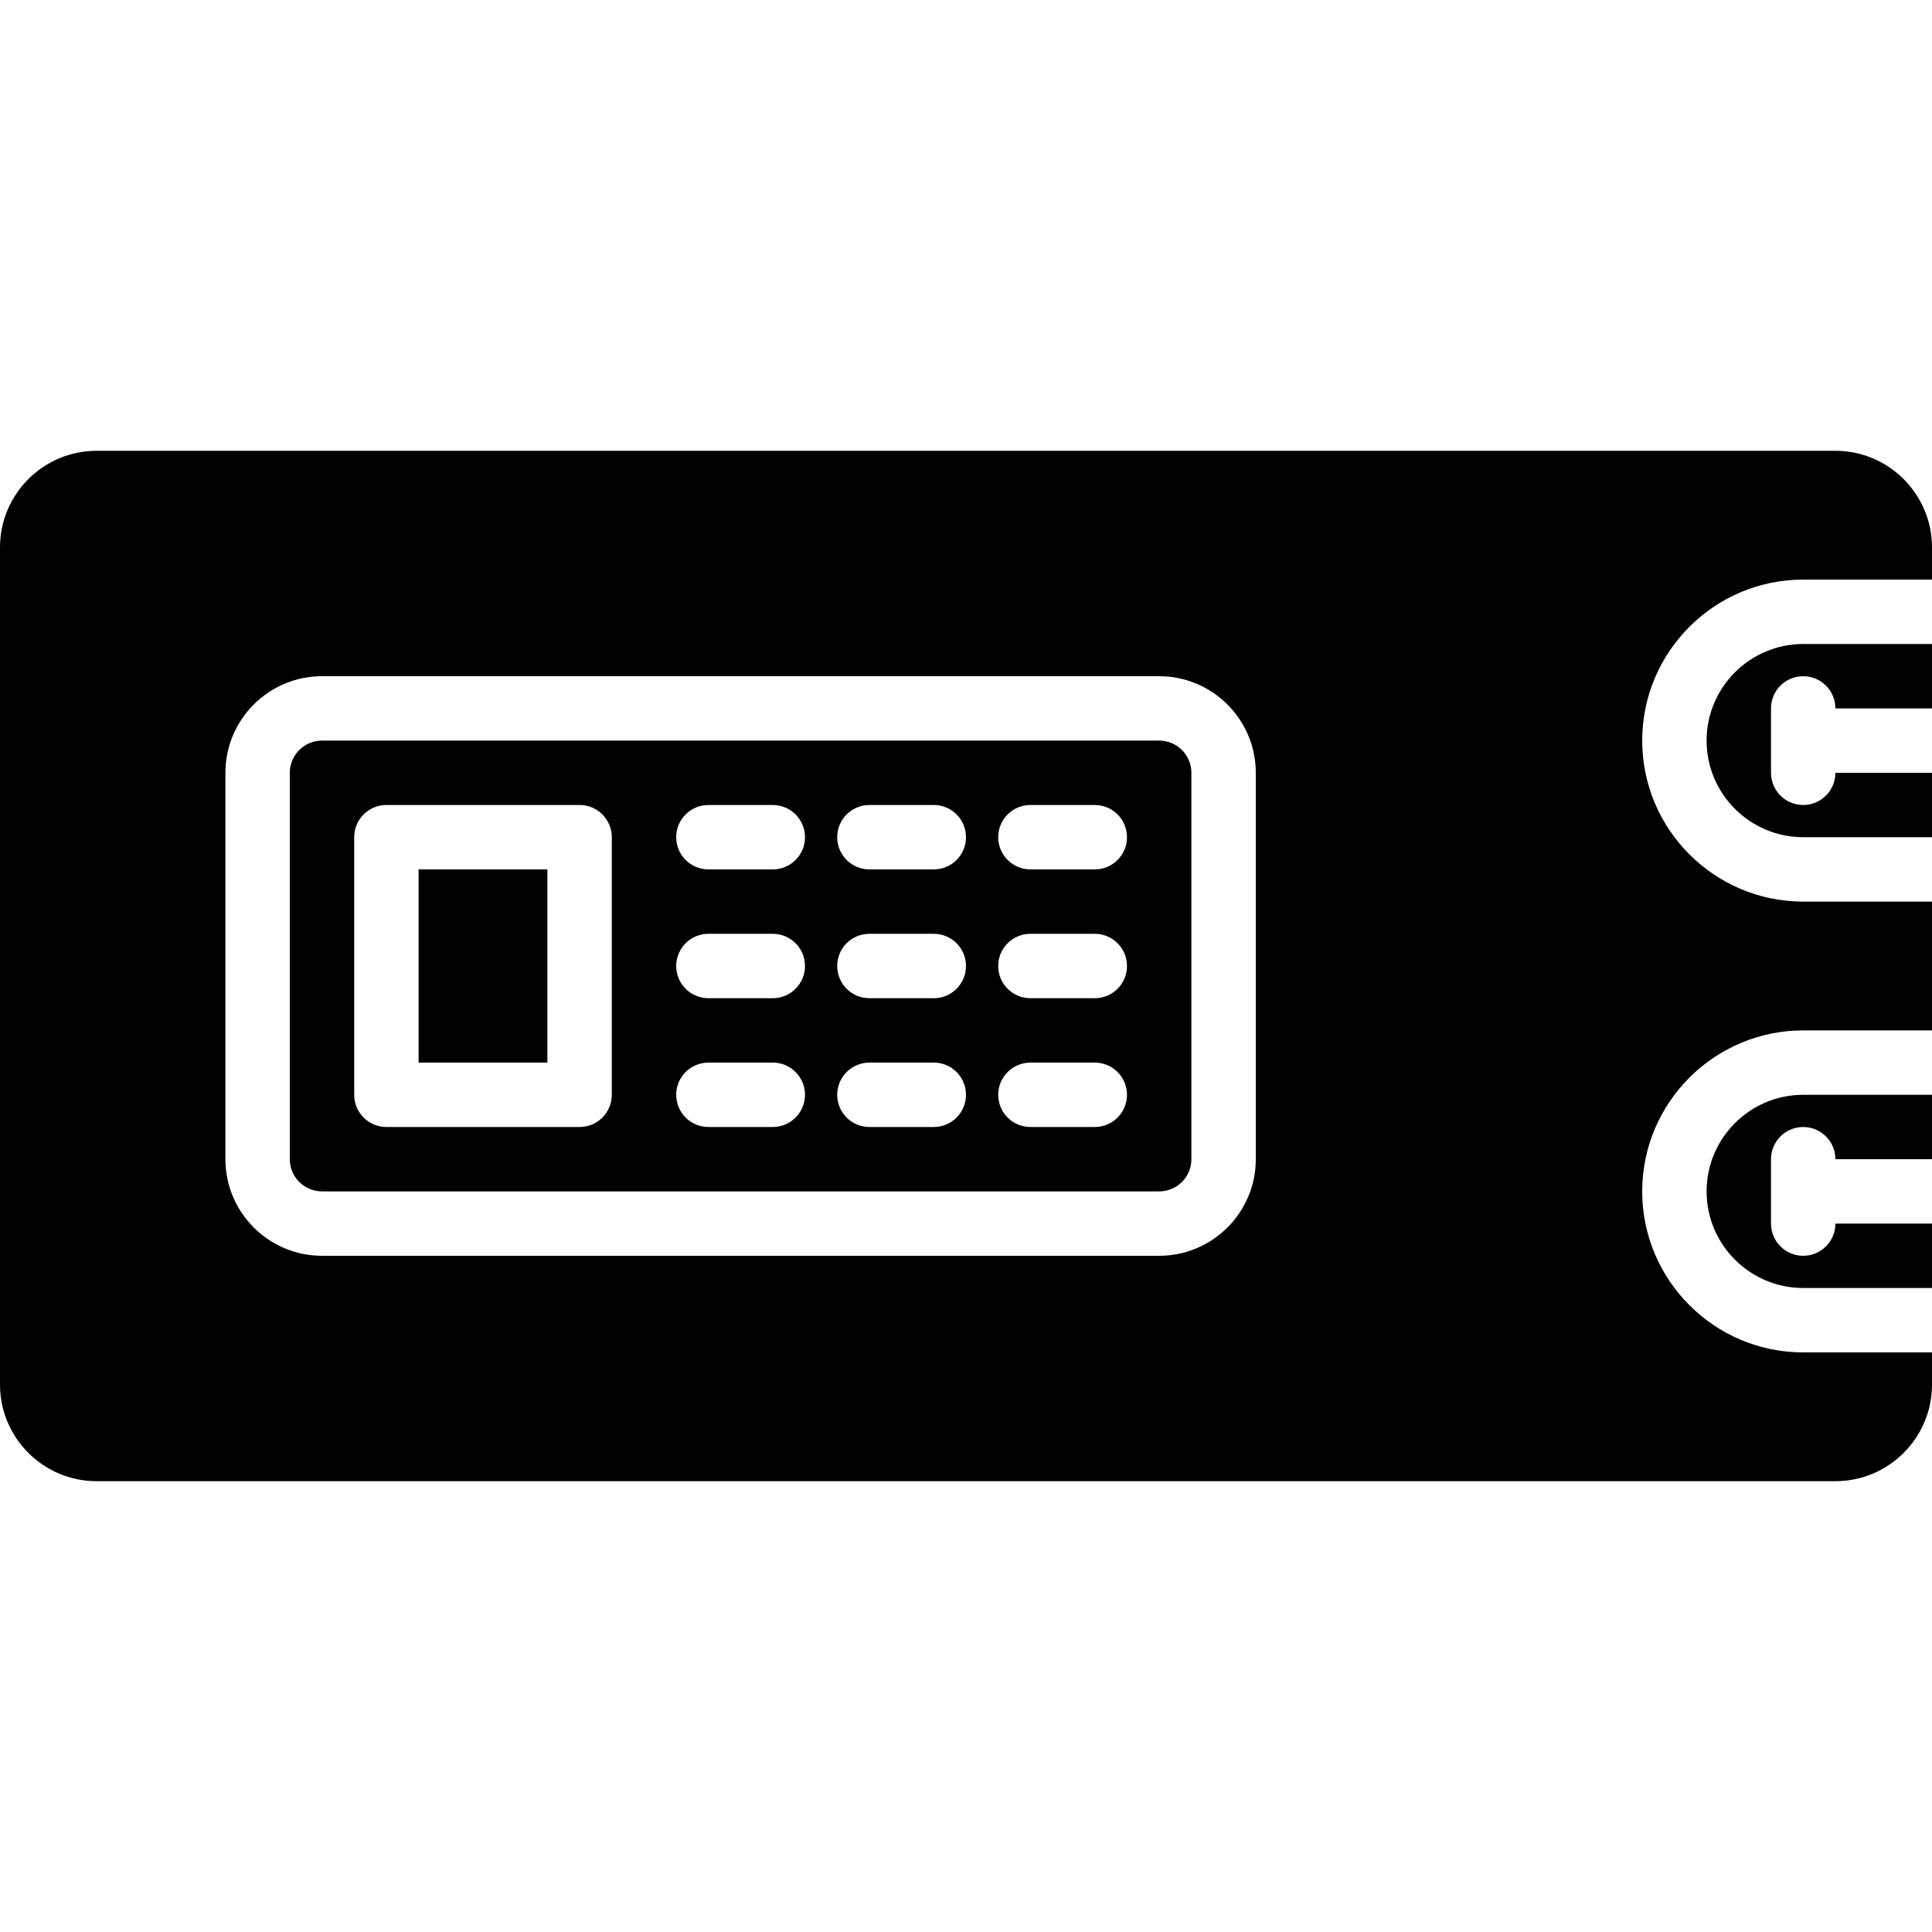 <?xml version="1.0" encoding="iso-8859-1"?>
<!-- Generator: Adobe Illustrator 19.0.0, SVG Export Plug-In . SVG Version: 6.00 Build 0)  -->
<svg version="1.1" id="Layer_1" xmlns="http://www.w3.org/2000/svg" xmlns:xlink="http://www.w3.org/1999/xlink" x="0px" y="0px"
	 viewBox="0 0 503.607 503.607" style="enable-background:new 0 0 503.607 503.607;" xml:space="preserve">
<g>
	<g>
		<g>
			<path d="M444.852,310.557c0,13.883,11.298,25.18,25.18,25.18h33.574v-16.787h-25.18c0,4.642-3.76,8.393-8.393,8.393
				s-8.393-3.752-8.393-8.393v-16.787c0-4.642,3.76-8.393,8.393-8.393s8.393,3.752,8.393,8.393h25.18v-16.787h-33.574
				C456.15,285.377,444.852,296.675,444.852,310.557z"/>
			<path d="M444.852,193.049c0,13.883,11.298,25.18,25.18,25.18h33.574v-16.787h-25.18c0,4.642-3.76,8.393-8.393,8.393
				s-8.393-3.752-8.393-8.393v-16.787c0-4.642,3.76-8.393,8.393-8.393s8.393,3.752,8.393,8.393h25.18v-16.787h-33.574
				C456.15,167.869,444.852,179.166,444.852,193.049z"/>
			<rect x="109.111" y="226.623" width="33.574" height="50.361"/>
			<path d="M478.426,117.508H25.18c-13.883,0-25.18,11.298-25.18,25.18v218.229c0,13.883,11.298,25.18,25.18,25.18h453.246
				c13.883,0,25.18-11.298,25.18-25.18v-8.393h-33.574c-23.141,0-41.967-18.826-41.967-41.967c0-23.141,18.826-41.967,41.967-41.967
				h33.574v-33.574h-33.574c-23.141,0-41.967-18.827-41.967-41.967c0-23.141,18.826-41.967,41.967-41.967h33.574v-8.393
				C503.607,128.806,492.309,117.508,478.426,117.508z M327.344,302.164c0,13.883-11.298,25.18-25.18,25.18H83.934
				c-13.883,0-25.18-11.298-25.18-25.18V201.443c0-13.883,11.298-25.18,25.18-25.18h218.229c13.883,0,25.18,11.298,25.18,25.18
				V302.164z"/>
			<path d="M302.164,193.049H83.934c-4.625,0-8.393,3.76-8.393,8.393v100.721c0,4.633,3.769,8.393,8.393,8.393h218.229
				c4.625,0,8.393-3.76,8.393-8.393V201.443C310.557,196.809,306.789,193.049,302.164,193.049z M159.475,285.377
				c0,4.642-3.76,8.393-8.393,8.393h-50.361c-4.633,0-8.393-3.752-8.393-8.393v-67.148c0-4.642,3.76-8.393,8.393-8.393h50.361
				c4.633,0,8.393,3.752,8.393,8.393V285.377z M201.443,293.77h-16.787c-4.633,0-8.393-3.752-8.393-8.393
				c0-4.642,3.76-8.393,8.393-8.393h16.787c4.633,0,8.393,3.752,8.393,8.393C209.836,290.019,206.076,293.77,201.443,293.77z
				 M201.443,260.197h-16.787c-4.633,0-8.393-3.752-8.393-8.393c0-4.642,3.76-8.393,8.393-8.393h16.787
				c4.633,0,8.393,3.752,8.393,8.393C209.836,256.445,206.076,260.197,201.443,260.197z M201.443,226.623h-16.787
				c-4.633,0-8.393-3.752-8.393-8.393c0-4.642,3.76-8.393,8.393-8.393h16.787c4.633,0,8.393,3.752,8.393,8.393
				C209.836,222.871,206.076,226.623,201.443,226.623z M243.41,293.77h-16.787c-4.633,0-8.393-3.752-8.393-8.393
				c0-4.642,3.76-8.393,8.393-8.393h16.787c4.633,0,8.393,3.752,8.393,8.393C251.803,290.019,248.043,293.77,243.41,293.77z
				 M243.41,260.197h-16.787c-4.633,0-8.393-3.752-8.393-8.393c0-4.642,3.76-8.393,8.393-8.393h16.787
				c4.633,0,8.393,3.752,8.393,8.393C251.803,256.445,248.043,260.197,243.41,260.197z M243.41,226.623h-16.787
				c-4.633,0-8.393-3.752-8.393-8.393c0-4.642,3.76-8.393,8.393-8.393h16.787c4.633,0,8.393,3.752,8.393,8.393
				C251.803,222.871,248.043,226.623,243.41,226.623z M285.377,293.77H268.59c-4.633,0-8.393-3.752-8.393-8.393
				c0-4.642,3.76-8.393,8.393-8.393h16.787c4.633,0,8.393,3.752,8.393,8.393C293.77,290.019,290.01,293.77,285.377,293.77z
				 M285.377,260.197H268.59c-4.633,0-8.393-3.752-8.393-8.393c0-4.642,3.76-8.393,8.393-8.393h16.787
				c4.633,0,8.393,3.752,8.393,8.393C293.77,256.445,290.01,260.197,285.377,260.197z M285.377,226.623H268.59
				c-4.633,0-8.393-3.752-8.393-8.393c0-4.642,3.76-8.393,8.393-8.393h16.787c4.633,0,8.393,3.752,8.393,8.393
				C293.77,222.871,290.01,226.623,285.377,226.623z"/>
		</g>
	</g>
</g>
<g>
</g>
<g>
</g>
<g>
</g>
<g>
</g>
<g>
</g>
<g>
</g>
<g>
</g>
<g>
</g>
<g>
</g>
<g>
</g>
<g>
</g>
<g>
</g>
<g>
</g>
<g>
</g>
<g>
</g>
</svg>
